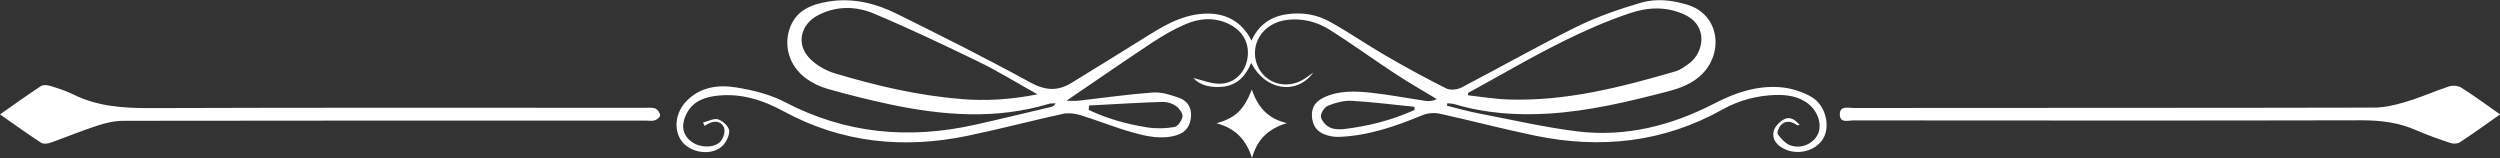 <svg xmlns="http://www.w3.org/2000/svg" id="Layer_2" data-name="Layer 2" viewBox="0 0 250 15.8"><rect x="0" y="0" width="250" height="15.8" fill="#333333" stroke="none"/><defs><style>      .cls-1 {        fill: #fff;        stroke-width: 0px;      }    </style></defs><g id="Layer_2-2" data-name="Layer 2"><g id="Layer_1-2" data-name="Layer 1-2"><g><path class="cls-1" d="m181.13,9.68c-.93-.53-2.06-.88-3.13-.96-2.33-.18-4.5.56-6.57,1.63-4.32,2.23-8.91,3.39-13.78,2.78-3.3-.42-6.55-1.17-9.82-1.8-1.06-.2-2.09-.5-3.14-.76.02-.09.04-.17.05-.25.25.03.52.04.76.11,3.06.91,6.18,1.12,9.35.93,4.06-.25,7.98-1.19,11.9-2.21,1.3-.34,2.53-.79,3.5-1.78,2.12-2.17,1.68-5.91-1.49-6.89-1.56-.48-3.15-.65-4.66-.21-2.18.64-4.36,1.39-6.4,2.39-3.9,1.93-7.69,4.08-11.55,6.09-.43.22-1.13.3-1.53.09-2.04-1.02-4.04-2.11-6.01-3.25-1.89-1.1-3.7-2.35-5.61-3.41-1.35-.75-2.86-.99-4.41-.74-1.58.25-2.75,1.09-3.44,2.62-.96-1.92-2.62-2.81-4.76-2.69-2.36.13-4.26,1.35-6.17,2.55-2.36,1.47-4.72,2.93-7.09,4.38-1.37.84-2.61.76-4.11-.06-4.41-2.42-8.91-4.67-13.42-6.9-2.07-1.02-4.32-1.56-6.66-1.2-1.8.28-3.43.89-4.03,2.89-.51,1.71.07,3.59,1.64,4.77.65.49,1.44.87,2.22,1.09,2.08.59,4.17,1.11,6.28,1.56,5.28,1.11,10.57,1.52,15.85-.07.21-.06.44-.03.66-.05-.12.24-.27.32-.43.36-2.55.6-5.09,1.22-7.65,1.79-6.59,1.47-12.92.9-18.99-2.27-1.47-.77-3.18-1.19-4.83-1.46-1.82-.3-3.67-.07-5.06,1.41-1.12,1.18-1.26,2.97-.35,4.06.88,1.05,2.77,1.36,3.87.48.44-.35.82-1.07.8-1.61-.01-.41-.62-1-1.09-1.15-.43-.14-1.01.19-1.53.31l.16.34c.16-.09.31-.19.47-.27.64-.3,1.26-.13,1.48.47.13.38-.07,1.03-.35,1.35-.61.68-2.02.65-2.84.08-.87-.6-1.12-1.49-.71-2.53.51-1.3,1.55-1.87,2.85-2.07,2.53-.39,4.84.33,7.02,1.52,5.81,3.15,11.95,3.76,18.33,2.45,3.2-.66,6.36-1.5,9.56-2.2.55-.12,1.21-.05,1.76.12,1.76.54,3.48,1.25,5.26,1.74,1.42.4,2.89.72,4.38.27.91-.28,1.36-.93,1.43-1.85.07-.92-.37-1.6-1.2-1.89-.83-.29-1.75-.59-2.6-.53-2.49.18-4.96.54-7.44.82-.41.04-.82,0-1.21,0,2.91-1.98,5.72-3.92,8.57-5.81,1.05-.69,2.16-1.34,3.31-1.83,1.36-.59,2.8-.73,4.23-.09,1.46.66,2.2,1.91,2,3.4-.19,1.42-1.21,2.57-2.69,2.63-.94.04-1.9-.38-2.74-.57.66.73,1.67.96,2.78.89,1.52-.1,2.43-1.01,3.01-2.4,1.38,2.73,4.49,3.28,6.22.96-.41.29-.62.44-.83.59-1.9,1.29-4.35.43-4.91-1.71-.51-1.98.85-3.84,3.04-4.13,1.57-.21,3.05.17,4.35.99,2.22,1.4,4.34,2.95,6.54,4.39,1.35.89,2.76,1.69,4.15,2.53-.38.19-.76.23-1.12.18-1.83-.27-3.65-.62-5.49-.82-1.6-.17-3.22-.23-4.73.5-.77.37-1.2.96-1.15,1.84.05.93.49,1.59,1.39,1.88.4.13.85.21,1.27.2,2.95-.1,5.68-1.05,8.37-2.16.52-.22,1.2-.28,1.75-.16,3.19.7,6.35,1.54,9.55,2.2,6.55,1.35,12.84.68,18.75-2.63,1.61-.9,3.38-1.37,5.22-1.44,1.21-.04,2.42.12,3.41.94.93.77,1.32,2.09.88,2.99-.44.91-1.58,1.47-2.68,1.13-.52-.16-.98-.67-1.32-1.13-.12-.15.11-.72.33-.94.49-.49,1.07-.34,1.6.03.04.02.11,0,.25-.02-.45-.55-.98-.89-1.59-.55-.43.24-.89.71-1,1.16-.19.75.25,1.36.95,1.73,1.36.73,3.17.31,3.96-.92.79-1.24.32-3.39-1.14-4.23h0Zm-31.03-2.21c4.15-2.33,8.32-4.61,12.85-6.14,1.83-.62,3.67-.71,5.5.13,2.41,1.11,1.93,3.77.51,4.85-.44.33-.92.68-1.43.83-5.43,1.58-10.9,2.99-16.63,2.81-1.37-.04-2.73-.27-4.09-.42,0-.08,0-.15-.01-.23,1.1-.61,2.2-1.21,3.3-1.83h0Zm-53.97,2.43c-4.32-.34-8.52-1.33-12.66-2.57-.93-.28-1.89-.84-2.55-1.54-1.32-1.39-.85-3.35.85-4.25,1.86-.98,3.82-.94,5.65-.17,3.52,1.48,6.97,3.12,10.41,4.79,1.94.94,3.78,2.08,5.92,3.27-2.7.54-5.15.67-7.61.48h0Zm12.77.65c2.45-.13,4.9-.28,7.36-.36.44-.01.95.14,1.31.39.33.23.71.72.68,1.05-.04.39-.46,1.01-.79,1.07-.89.15-1.84.18-2.73.04-2.02-.32-4-.86-5.86-1.75.01-.14.02-.29.03-.43h0Zm32.55.45c-2.26,1.02-4.64,1.63-7.1,1.91-.47.05-1.04.02-1.44-.2-.37-.2-.8-.69-.82-1.06-.02-.37.37-.95.73-1.09.73-.29,1.56-.52,2.33-.48,2.11.12,4.2.39,6.3.6,0,.11,0,.21,0,.32h0Z"></path><path class="cls-1" d="m65.55,10.85c-.33-.12-.73-.07-1.1-.07-16.51,0-33.03-.03-49.54.03-2.63,0-5.16-.17-7.55-1.35-.74-.37-1.55-.63-2.34-.87-.29-.09-.71-.13-.93.02-1.36.89-2.68,1.84-4.09,2.83,1.43,1,2.75,1.95,4.12,2.84.22.14.65.09.93-.01,1.57-.56,3.11-1.2,4.69-1.71.83-.27,1.73-.48,2.6-.48,17.41-.03,34.82-.02,52.23-.02.31,0,.64.06.92-.03.22-.07.53-.34.52-.5-.01-.24-.24-.58-.45-.66h0Z"></path><path class="cls-1" d="m246.14,8.77c-.32-.2-.87-.25-1.24-.13-1.44.47-2.82,1.1-4.27,1.53-1.04.31-2.15.59-3.22.59-17.35.04-34.7.02-52.05.04-.53,0-1.37-.26-1.38.62-.01.93.84.62,1.36.62,16.95.01,33.9.03,50.84-.01,1.92,0,3.72.23,5.48,1.01,1.1.48,2.24.88,3.38,1.26.28.09.7.09.93-.06,1.34-.88,2.64-1.81,4.04-2.8-1.36-.95-2.58-1.85-3.86-2.66h0Z"></path><path class="cls-1" d="m125.19,8.95c-.82,2.06-1.62,2.82-3.53,3.38,1.82.48,2.94,1.58,3.54,3.47.54-1.96,1.74-2.96,3.49-3.49-1.85-.43-2.9-1.54-3.5-3.35h0Z"></path></g></g></g></svg>